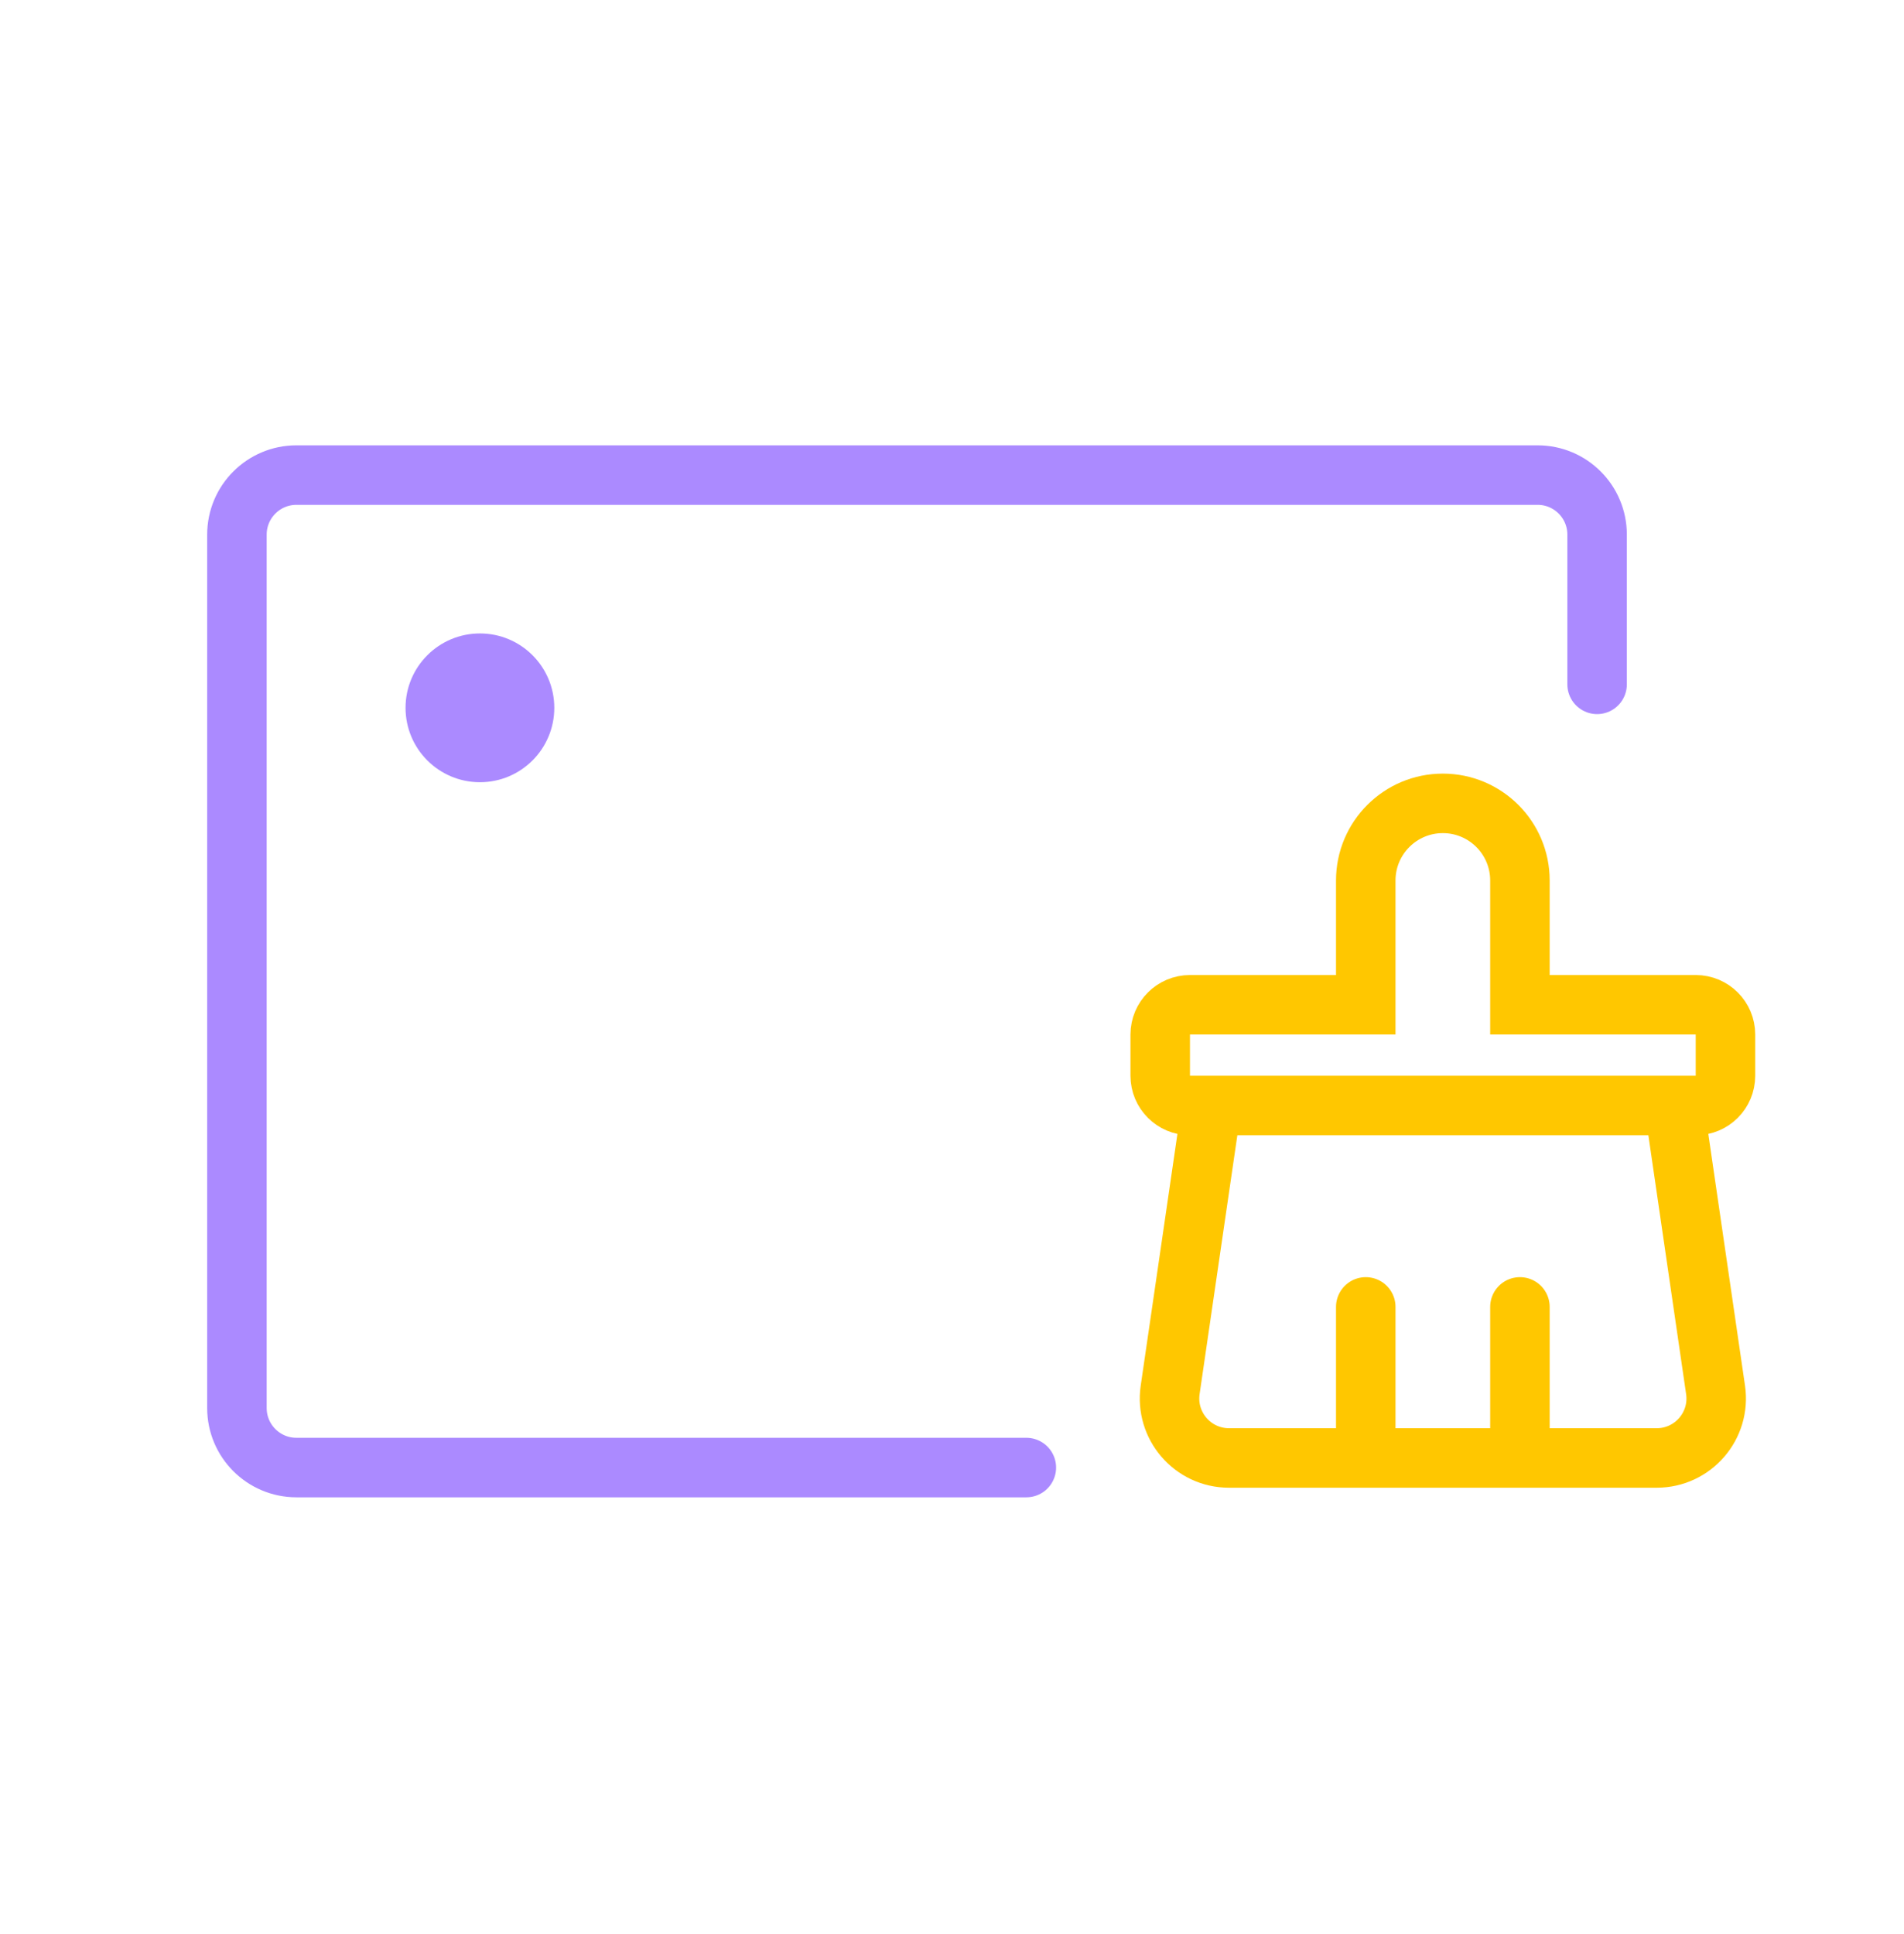 <svg width="64" height="65" viewBox="0 0 64 65" fill="none" xmlns="http://www.w3.org/2000/svg">
<path d="M34.499 49.322H30.824H9.964C8.86 49.322 7.964 48.427 7.964 47.322V17.967C7.964 16.862 8.86 15.967 9.964 15.967H51.684C52.789 15.967 53.684 16.862 53.684 17.967V23" stroke="#AB8AFF" stroke-width="2" stroke-linecap="round"/>
<path d="M45.908 43.923V49M51.09 43.923V49M45.908 33.769H39.999C39.447 33.769 38.999 34.217 38.999 34.769V36.154C38.999 36.706 39.447 37.154 39.999 37.154H56.999C57.552 37.154 57.999 36.706 57.999 36.154V34.769C57.999 34.217 57.552 33.769 56.999 33.769H51.09V29.591C51.09 28.16 49.93 27 48.499 27V27C47.068 27 45.908 28.16 45.908 29.591V33.769ZM40.727 37.154H56.272L57.666 46.711C57.842 47.918 56.906 49 55.687 49H41.312C40.093 49 39.157 47.918 39.333 46.711L40.727 37.154Z" stroke="#FFC700" stroke-width="2" stroke-linecap="round"/>
<circle cx="16.132" cy="23.789" r="2.5" fill="#AB8AFF"/>
</svg>
